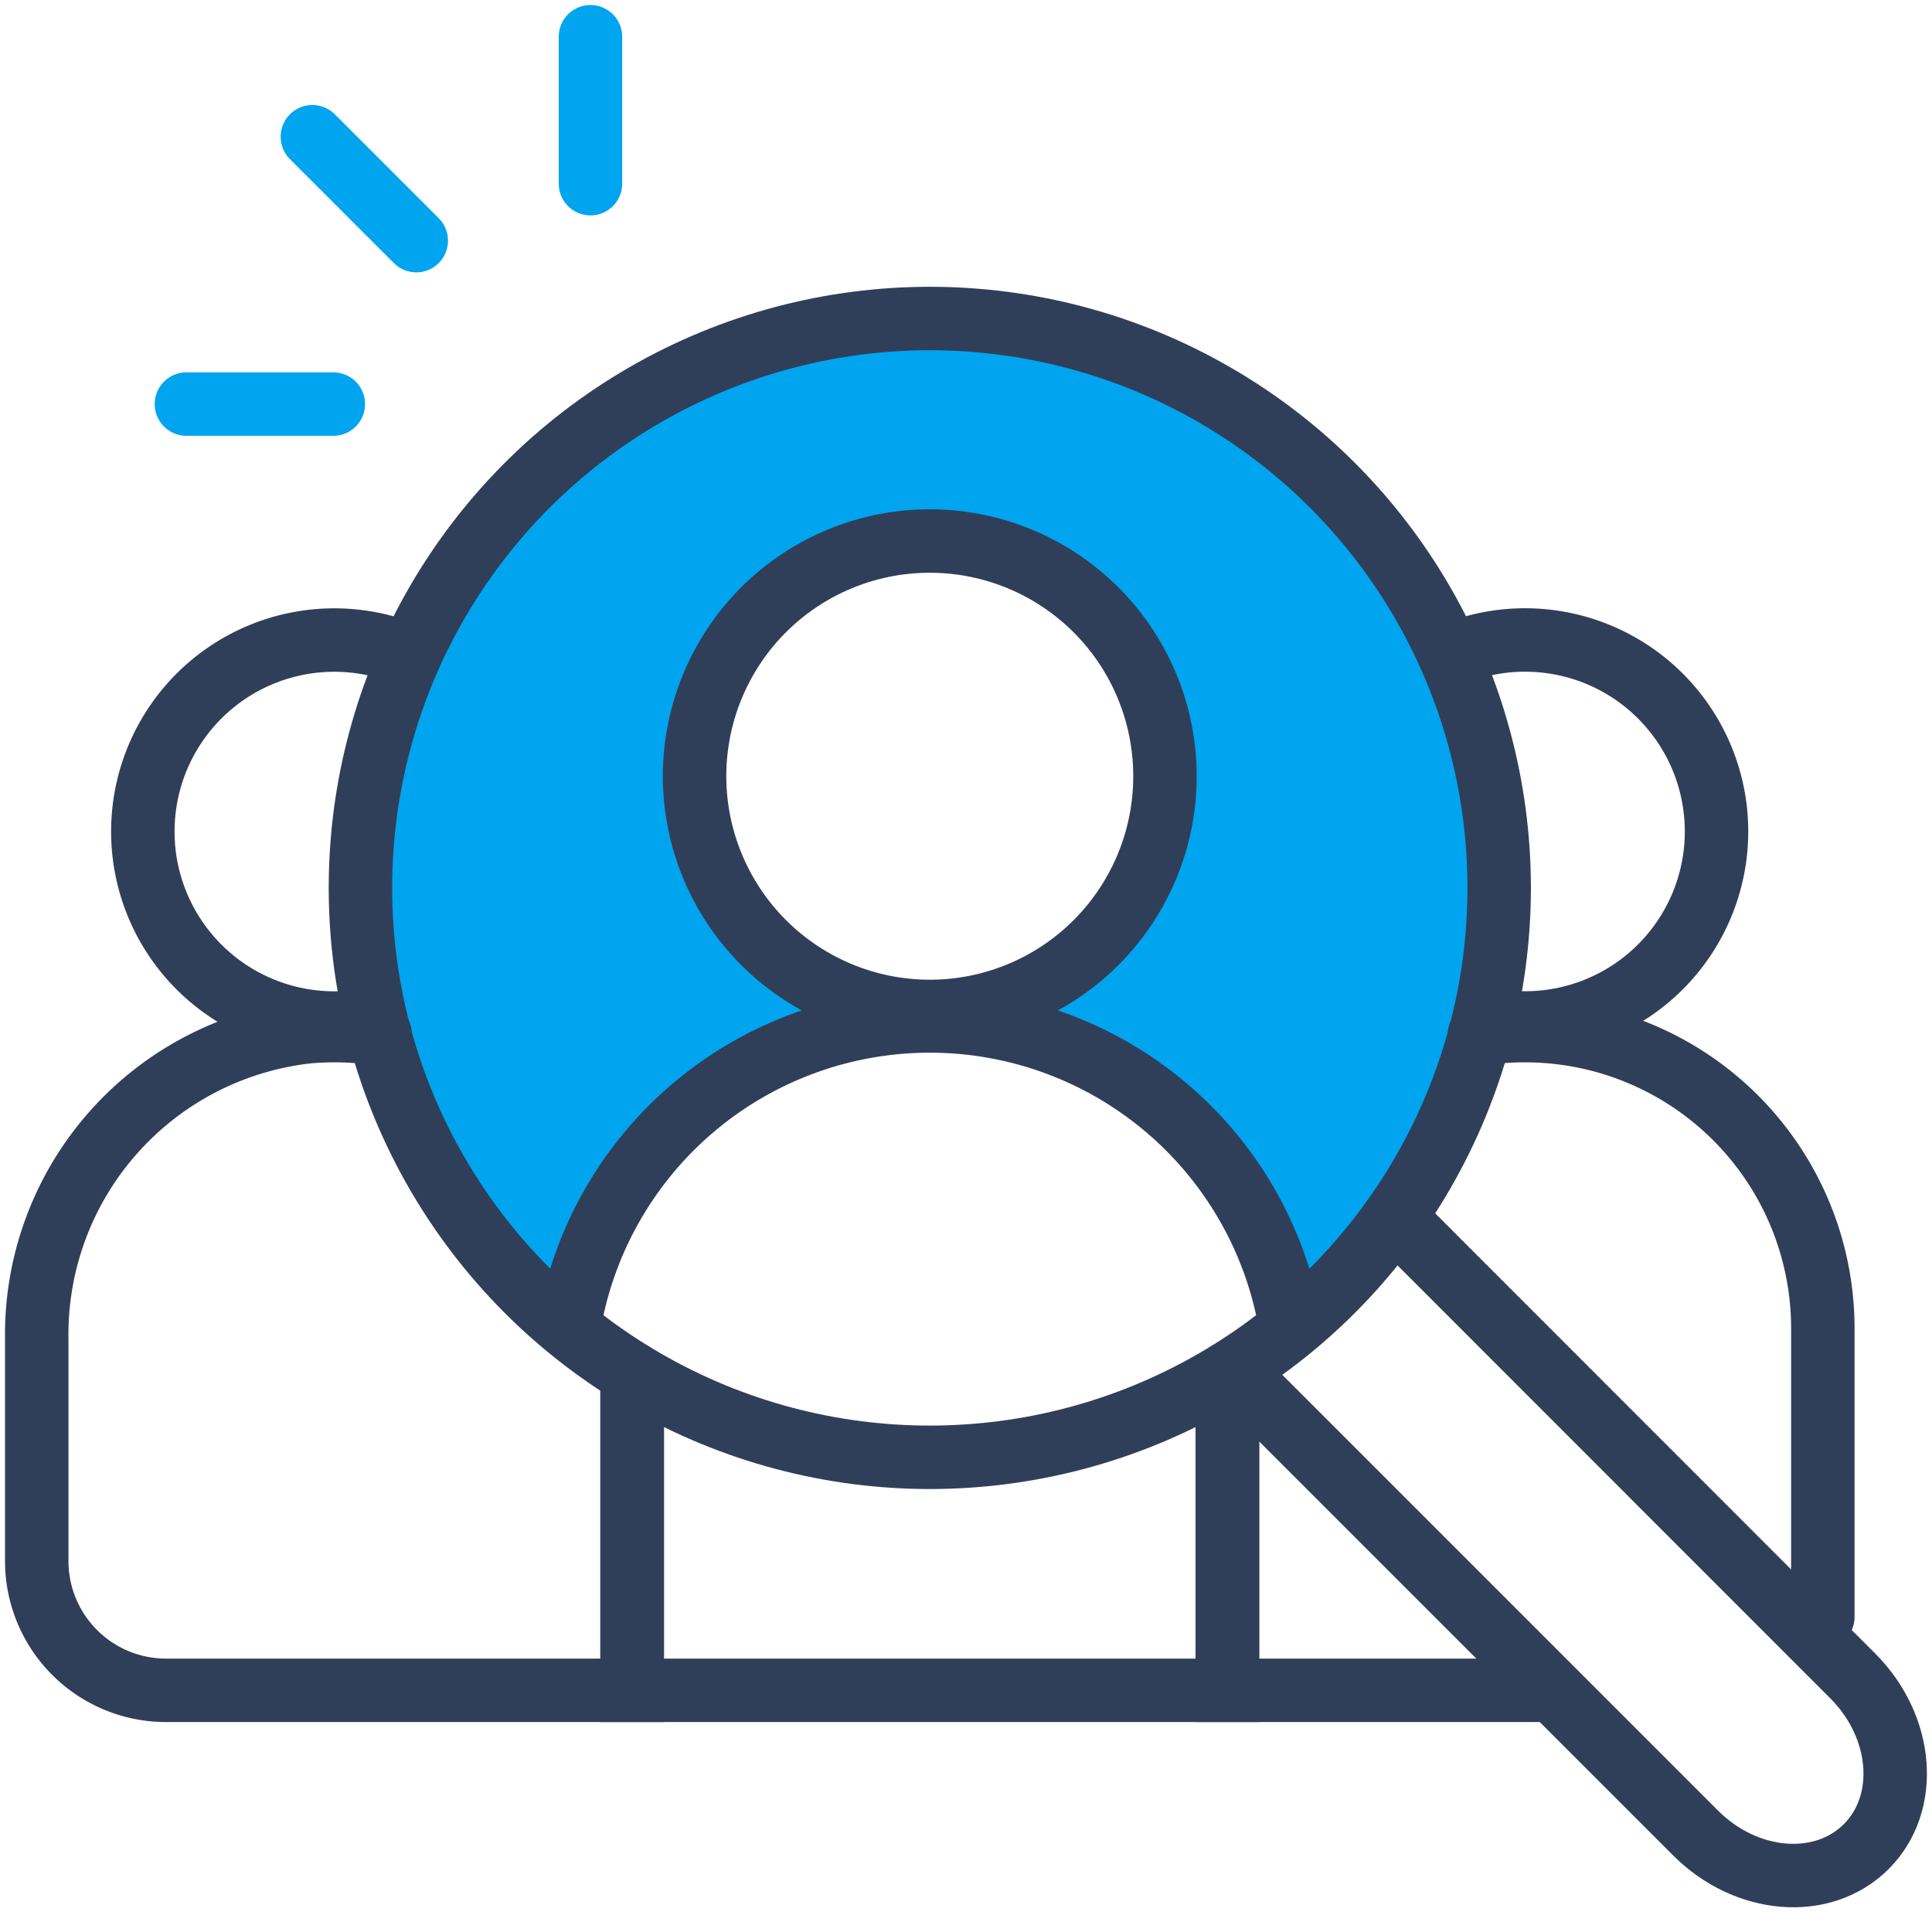 <svg xmlns="http://www.w3.org/2000/svg" xmlns:xlink="http://www.w3.org/1999/xlink" width="60.902" height="60.277" viewBox="0 0 60.902 60.277">
  <defs>
    <clipPath id="clip-path">
      <rect id="사각형_24682" data-name="사각형 24682" width="60.902" height="60.277" fill="none"/>
    </clipPath>
  </defs>
  <g id="icon_lecture_employment" transform="translate(0 0)">
    <g id="그룹_20426" data-name="그룹 20426" transform="translate(0 0)" clip-path="url(#clip-path)">
      <path id="패스_8932" data-name="패스 8932" d="M40.455,13.927a17.948,17.948,0,1,0,0,25.382,17.954,17.954,0,0,0,0-25.382M27.764,16.648a6.832,6.832,0,1,1-6.843,6.832,6.844,6.844,0,0,1,6.843-6.832m0,27.721A17.276,17.276,0,0,1,17.018,40.64a10.937,10.937,0,0,1,21.48,0,17.219,17.219,0,0,1-10.734,3.729" transform="translate(1.549 1.37)" fill="#00a4ef"/>
      <path id="패스_8933" data-name="패스 8933" d="M18.909,22.143a7.414,7.414,0,1,1,7.412,7.413A7.421,7.421,0,0,1,18.909,22.143Z" transform="translate(2.986 2.326)" fill="none" stroke="#303f59" stroke-linecap="round" stroke-miterlimit="10" stroke-width="2"/>
      <path id="패스_8934" data-name="패스 8934" d="M15.485,37.458a11.531,11.531,0,0,1,22.758,0" transform="translate(2.446 4.389)" fill="none" stroke="#303f59" stroke-linecap="round" stroke-miterlimit="10" stroke-width="2"/>
      <path id="패스_8935" data-name="패스 8935" d="M35.98,37.386v9.991H17.205V37.386" transform="translate(2.717 5.904)" fill="none" stroke="#303f59" stroke-linecap="round" stroke-miterlimit="10" stroke-width="2"/>
      <path id="패스_8936" data-name="패스 8936" d="M11.189,29.361A6.036,6.036,0,1,1,12.275,17.9" transform="translate(0.615 2.752)" fill="none" stroke="#303f59" stroke-linecap="round" stroke-miterlimit="10" stroke-width="2"/>
      <path id="패스_8937" data-name="패스 8937" d="M19.775,38.963V48.85H5.076A4.076,4.076,0,0,1,1,44.774V37.751a9.6,9.6,0,0,1,8.547-9.659,9.535,9.535,0,0,1,2.276.072" transform="translate(0.158 4.431)" fill="none" stroke="#303f59" stroke-linecap="round" stroke-miterlimit="10" stroke-width="2"/>
      <path id="패스_8938" data-name="패스 8938" d="M39.482,17.9a6.036,6.036,0,1,1,2.355,11.593,6.091,6.091,0,0,1-1.283-.137" transform="translate(6.235 2.752)" fill="none" stroke="#303f59" stroke-linecap="round" stroke-miterlimit="10" stroke-width="2"/>
      <path id="패스_8939" data-name="패스 8939" d="M43.443,47.349H33.411V37.564" transform="translate(5.276 5.932)" fill="none" stroke="#303f59" stroke-linecap="round" stroke-miterlimit="10" stroke-width="2"/>
      <path id="패스_8940" data-name="패스 8940" d="M40.278,28.165A9.389,9.389,0,0,1,51.1,37.443v9.091" transform="translate(6.361 4.431)" fill="none" stroke="#303f59" stroke-linecap="round" stroke-miterlimit="10" stroke-width="2"/>
      <circle id="타원_85" data-name="타원 85" cx="17.948" cy="17.948" r="17.948" transform="translate(11.362 10.04)" fill="none" stroke="#303f59" stroke-linecap="round" stroke-miterlimit="10" stroke-width="2"/>
      <path id="패스_8941" data-name="패스 8941" d="M38.721,33.2,53.1,47.584c1.6,1.6,1.794,4.011.425,5.379s-3.775,1.176-5.377-.426L33.587,37.976" transform="translate(5.304 5.244)" fill="none" stroke="#303f59" stroke-linecap="round" stroke-miterlimit="10" stroke-width="2"/>
      <line id="선_280" data-name="선 280" y2="4.632" transform="translate(18.613 1.158)" fill="none" stroke="#00a4ef" stroke-linecap="round" stroke-linejoin="round" stroke-width="2"/>
      <line id="선_281" data-name="선 281" x2="3.275" y2="3.275" transform="translate(9.847 4.31)" fill="none" stroke="#00a4ef" stroke-linecap="round" stroke-linejoin="round" stroke-width="2"/>
      <line id="선_282" data-name="선 282" x2="4.632" transform="translate(5.876 12.737)" fill="none" stroke="#00a4ef" stroke-linecap="round" stroke-linejoin="round" stroke-width="2"/>
    </g>
  </g>
</svg>
